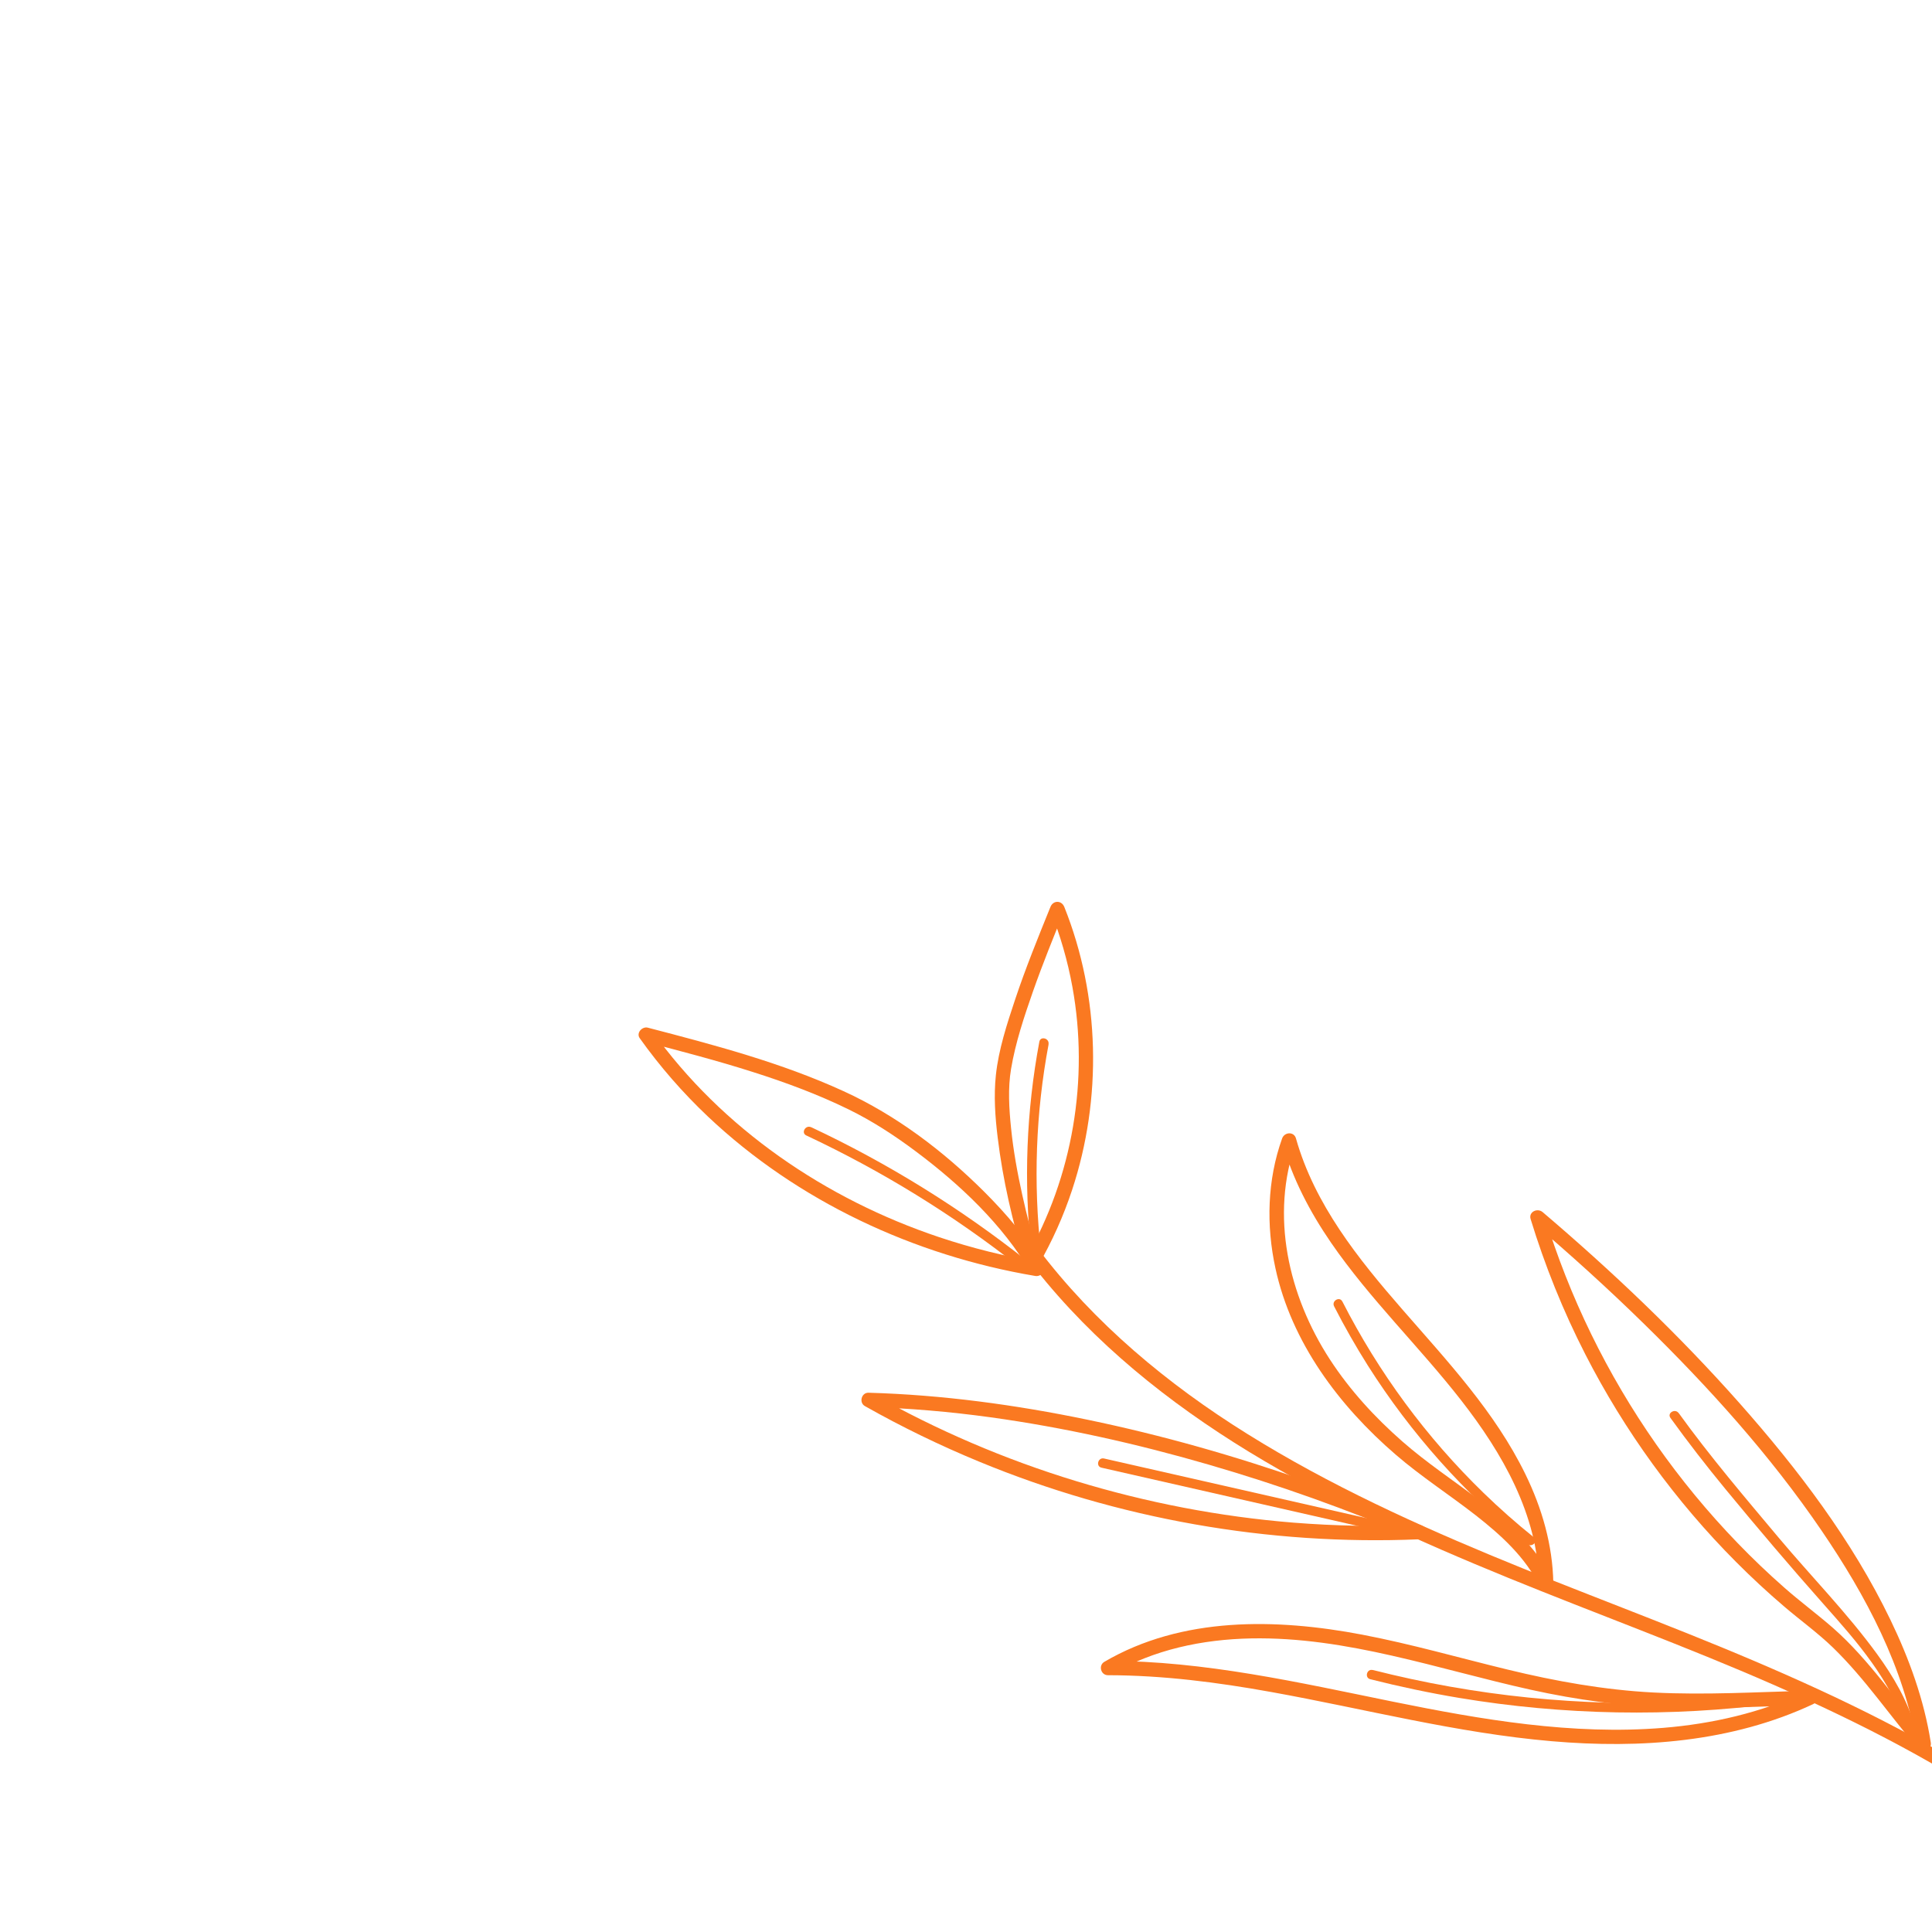 <?xml version="1.0" encoding="UTF-8"?>
<svg xmlns="http://www.w3.org/2000/svg" id="Calque_1" data-name="Calque 1" viewBox="0 0 240 240">
  <defs>
    <style>
      .cls-1 {
        fill: #fa7921;
      }
    </style>
  </defs>
  <path class="cls-1" d="M127.55,153.21c6.79,9.59,15.74,17.39,25.56,23.75,10.05,6.5,20.94,11.6,31.96,16.19,10.95,4.56,22.1,8.59,33.01,13.25,10.81,4.61,21.45,9.79,31.23,16.35,9.55,6.41,18.23,14.21,24.81,23.7.82,1.18,1.6,2.38,2.34,3.61.6.98-.94,1.88-1.54.9-6.02-9.86-14.35-18.06-23.72-24.74-9.6-6.85-20.16-12.22-30.93-16.95-10.85-4.76-21.99-8.8-32.95-13.28-11.04-4.51-21.98-9.42-32.18-15.65-9.97-6.09-19.24-13.52-26.51-22.72-.9-1.14-1.77-2.31-2.62-3.5-.66-.94.88-1.83,1.54-.9Z"></path>
  <path class="cls-1" d="M128.04,158.09c-3.48-5.96-8.8-10.97-14.29-15.07-2.63-1.97-5.41-3.78-8.36-5.22-3.81-1.86-7.8-3.34-11.83-4.62-4.47-1.43-9.02-2.61-13.56-3.8.33-.44.67-.87,1.01-1.31,8.69,12.15,21.58,20.9,35.67,25.62,4.04,1.35,8.18,2.38,12.37,3.09,1.13.19.65,1.91-.47,1.72-15.04-2.54-29.51-9.28-40.64-19.8-3.13-2.96-5.97-6.22-8.47-9.73-.47-.66.31-1.49,1-1.31,8.25,2.15,16.55,4.33,24.32,7.89,6.54,2.99,12.41,7.44,17.49,12.51,2.75,2.75,5.33,5.76,7.3,9.13.58.99-.96,1.89-1.54.9Z"></path>
  <path class="cls-1" d="M127.37,156.94c-1.58-5.11-2.8-10.37-3.44-15.68-.31-2.54-.49-5.13-.22-7.69.34-3.2,1.38-6.37,2.39-9.4,1.3-3.9,2.85-7.71,4.39-11.51.34-.84,1.38-.84,1.72,0,4.45,11.12,4.72,23.81.97,35.16-1.07,3.24-2.47,6.37-4.18,9.33-.57.99-2.11.1-1.54-.9,5.8-10.07,7.84-22.21,5.76-33.64-.59-3.25-1.51-6.42-2.73-9.49h1.72c-1.35,3.32-2.7,6.65-3.89,10.04-1.09,3.12-2.17,6.34-2.72,9.61-.41,2.42-.25,4.96,0,7.39.28,2.77.78,5.51,1.38,8.23.6,2.72,1.3,5.41,2.12,8.07.34,1.1-1.38,1.57-1.72.47Z"></path>
  <path class="cls-1" d="M175.78,191.09c-8.35-3.56-16.92-6.62-25.64-9.15-8.88-2.58-17.94-4.61-27.1-5.88-5.02-.69-10.08-1.13-15.14-1.27.15-.55.3-1.11.45-1.66,8.01,4.53,16.5,8.17,25.3,10.85,8.79,2.68,17.87,4.43,27.04,5.17,5.17.41,10.36.51,15.54.29,1.15-.05,1.14,1.73,0,1.78-9.3.39-18.64-.24-27.81-1.86-9.18-1.62-18.18-4.23-26.79-7.79-4.87-2.01-9.61-4.31-14.19-6.9-.76-.43-.44-1.68.45-1.66,9.16.26,18.28,1.5,27.24,3.36,9.25,1.92,18.35,4.51,27.26,7.64,4.82,1.69,9.58,3.55,14.28,5.55,1.05.45.14,1.98-.9,1.54Z"></path>
  <path class="cls-1" d="M191.3,197.13c-1.77-3.66-4.84-6.44-8-8.91-3.27-2.55-6.77-4.8-9.91-7.51-7.04-6.06-12.95-13.94-14.95-23.16-1.16-5.33-1.02-10.96.83-16.13.29-.8,1.47-.89,1.72,0,2.31,8.19,7.72,14.94,13.22,21.25,5.59,6.42,11.51,12.73,15.28,20.46,2.07,4.24,3.39,8.81,3.47,13.55.02,1.15-1.76,1.15-1.78,0-.14-8.53-4.57-16.19-9.68-22.74-5.2-6.67-11.34-12.57-16.14-19.55-2.64-3.84-4.82-8-6.08-12.49h1.72c-3.25,9.09-.94,19.06,4.2,26.97,2.48,3.81,5.58,7.19,8.99,10.18,3.05,2.68,6.45,4.91,9.67,7.37,3.53,2.7,7.02,5.75,8.99,9.82.5,1.03-1.04,1.93-1.54.9Z"></path>
  <path class="cls-1" d="M224.79,211.81c-5.69.15-11.39.48-17.08.32-5.93-.16-11.79-.95-17.58-2.23-11.48-2.54-22.81-6.6-34.72-6.37-6.04.12-12.08,1.38-17.33,4.45-.15-.55-.3-1.11-.45-1.66,11.99,0,23.73,2.69,35.42,5.07,11.03,2.24,22.27,4.17,33.57,3.25,6.1-.5,12.16-1.89,17.72-4.49,1.03-.48,1.94,1.05.9,1.54-10.12,4.74-21.47,5.56-32.47,4.61-11.78-1.01-23.24-4.02-34.84-6.11-6.7-1.21-13.47-2.08-20.3-2.09-.88,0-1.21-1.21-.45-1.66,9.65-5.65,21.37-5.41,32.02-3.38,6.09,1.16,12.06,2.88,18.08,4.34,5.97,1.45,11.99,2.53,18.13,2.85,6.46.33,12.92-.06,19.38-.23,1.15-.03,1.14,1.75,0,1.78Z"></path>
  <path class="cls-1" d="M238.38,217.35c-3.59-4.18-6.71-8.83-10.68-12.68-1.9-1.84-4.05-3.38-6.06-5.1-2.06-1.76-4.05-3.6-5.96-5.52-7.53-7.55-13.88-16.3-18.74-25.8-2.76-5.39-5.03-11.02-6.8-16.81-.28-.91.85-1.41,1.49-.87,8.66,7.37,16.94,15.24,24.48,23.76,7.23,8.17,13.98,17.04,18.73,26.9,2.33,4.83,4.18,9.93,5.01,15.24.18,1.12-1.54,1.6-1.72.47-1.54-9.76-6.36-18.75-11.86-26.82-6.36-9.33-13.98-17.77-22.04-25.66-4.47-4.38-9.11-8.58-13.87-12.63.5-.29.99-.58,1.49-.87,3.09,10.15,7.8,19.77,13.88,28.45,3.04,4.34,6.42,8.44,10.11,12.26,1.85,1.92,3.78,3.76,5.79,5.53,1.97,1.74,4.08,3.29,6.06,5.02,4.59,4.03,7.98,9.24,11.94,13.85.74.86-.51,2.13-1.26,1.26Z"></path>
  <path class="cls-1" d="M100.76,140.02c9.52,4.47,18.49,10.03,26.74,16.55.6.47-.25,1.31-.84.84-8.17-6.45-17.08-11.94-26.5-16.36-.69-.32-.09-1.35.6-1.02Z"></path>
  <path class="cls-1" d="M130.26,129.73c-1.6,8.5-1.91,17.2-.95,25.79.08.76-1.1.75-1.19,0-.97-8.7-.62-17.5.99-26.11.14-.75,1.28-.43,1.14.32Z"></path>
  <path class="cls-1" d="M166.76,161.69c4.5,8.82,10.43,16.87,17.53,23.76,2,1.94,4.09,3.79,6.26,5.53.59.48-.25,1.31-.84.84-7.75-6.25-14.45-13.76-19.78-22.17-1.51-2.39-2.91-4.85-4.2-7.37-.35-.68.68-1.28,1.02-.6Z"></path>
  <path class="cls-1" d="M137.15,181.18c11.89,2.7,23.79,5.41,35.68,8.11.74.17.43,1.31-.32,1.14-11.89-2.7-23.79-5.41-35.68-8.11-.74-.17-.43-1.31.32-1.14Z"></path>
  <path class="cls-1" d="M170.53,207.45c12.72,3.24,25.89,4.58,39,3.96,3.66-.17,7.32-.5,10.96-.97.75-.1.75,1.09,0,1.19-13.02,1.69-26.27,1.45-39.23-.71-3.71-.62-7.39-1.4-11.04-2.32-.74-.19-.43-1.33.31-1.14Z"></path>
  <path class="cls-1" d="M208.53,175.53c3.87,5.37,8.15,10.39,12.4,15.46,4.06,4.84,8.53,9.38,12.25,14.49,2.01,2.76,3.77,5.76,4.72,9.06.21.73-.93,1.05-1.14.32-1.74-6.04-6.16-11-10.24-15.6-4.15-4.68-8.2-9.45-12.18-14.28-2.37-2.88-4.65-5.82-6.83-8.84-.45-.62.58-1.21,1.02-.6Z"></path>
</svg>
